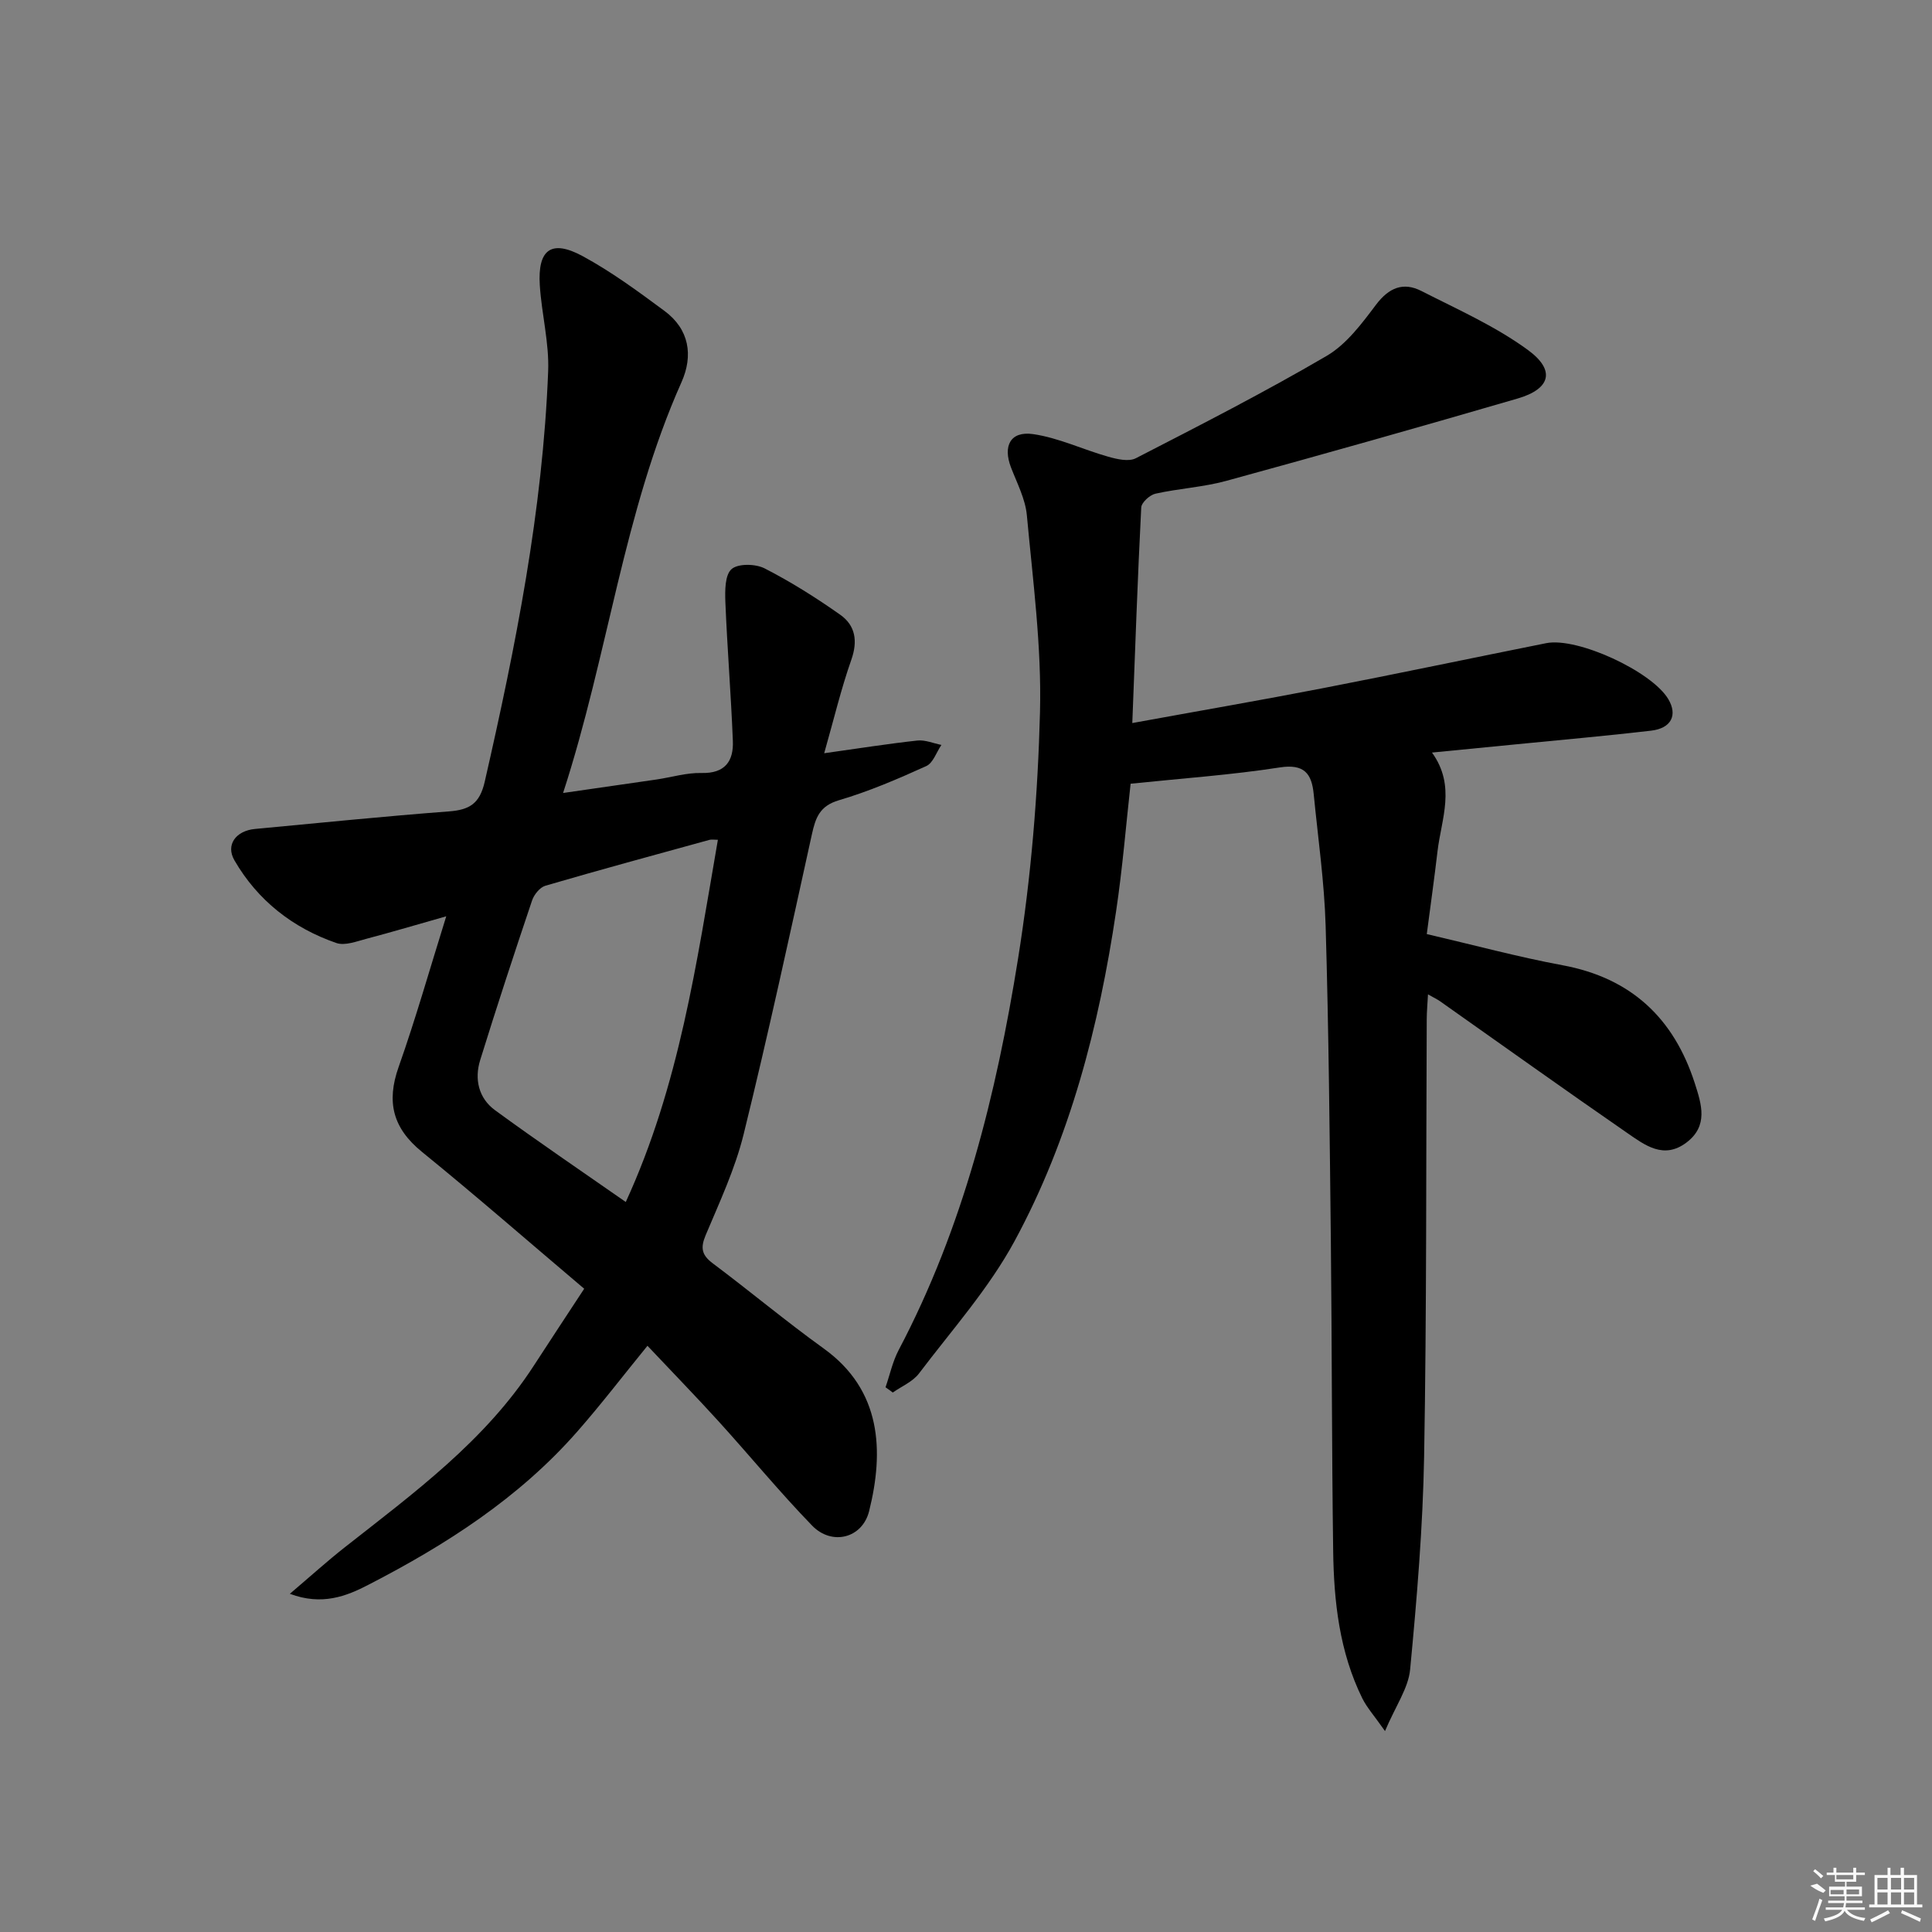 <svg enable-background="new 0 0 400 400" viewBox="0 0 400 400" xmlns="http://www.w3.org/2000/svg"><rect x="0" y="0" width="400" height="400" fill="#808080" stroke="none"/><path d="m183.34 287.22c.89-2.57 1.46-5.31 2.71-7.69 13.42-25.45 20.23-53 24.73-81.06 2.7-16.84 4.1-34 4.54-51.05.35-13.55-1.47-27.18-2.72-40.74-.31-3.37-2.03-6.64-3.28-9.89-1.72-4.47-.13-7.59 4.59-6.91 5.29.77 10.31 3.2 15.52 4.67 1.83.52 4.26 1.09 5.74.32 13.28-6.83 26.6-13.64 39.49-21.18 4.1-2.4 7.28-6.68 10.23-10.6 2.67-3.54 5.65-4.76 9.4-2.84 7.5 3.82 15.33 7.29 22.06 12.22 5.76 4.21 4.66 8.05-2.11 10.03-20.06 5.85-40.17 11.53-60.32 17.05-4.78 1.31-9.83 1.58-14.69 2.66-1.18.26-2.9 1.83-2.95 2.87-.75 14.6-1.25 29.21-1.85 44.62 13.75-2.51 26.58-4.72 39.36-7.2 15.47-3 30.89-6.25 46.34-9.34 6.44-1.29 21.84 5.83 25.27 11.58 1.97 3.31.64 6.05-3.58 6.54-9.24 1.08-18.51 1.89-27.78 2.81-5.59.55-11.19 1.1-17.56 1.72 5.01 6.96 1.93 13.73 1.14 20.45-.65 5.58-1.44 11.14-2.22 17.13 9.81 2.28 18.88 4.74 28.09 6.45 14.23 2.64 23.07 10.97 27.41 24.47 1.39 4.33 2.84 8.79-1.75 12.25-4.71 3.55-8.62.51-12.25-1.99-13-8.98-25.86-18.18-38.78-27.29-.53-.37-1.13-.65-2.47-1.41-.11 2.04-.25 3.58-.26 5.11-.15 30.16-.01 60.32-.54 90.47-.26 14.75-1.5 29.51-2.9 44.21-.37 3.86-2.99 7.51-5.2 12.74-2.23-3.18-3.74-4.85-4.7-6.78-4.74-9.62-5.89-20.03-6.03-30.53-.3-21.32-.25-42.65-.48-63.98-.24-21.81-.44-43.62-1.08-65.41-.27-9.11-1.58-18.19-2.47-27.28-.41-4.24-1.95-6.32-7.03-5.53-9.98 1.55-20.1 2.25-30.88 3.37-.94 8.45-1.67 17.49-3.01 26.45-3.54 23.78-9.51 46.98-20.99 68.2-5.33 9.85-13 18.45-19.82 27.46-1.29 1.7-3.59 2.65-5.42 3.94-.48-.37-.99-.73-1.5-1.09z"/><path d="m60.01 329.98c4.24-3.6 7.73-6.77 11.44-9.68 14.27-11.22 28.97-21.97 39.06-37.54 3.42-5.28 6.89-10.52 10.44-15.94-11.46-9.7-22.37-19.22-33.59-28.34-6.03-4.9-7.4-10.31-4.83-17.57 3.52-9.95 6.4-20.13 9.86-31.2-6.1 1.73-11.27 3.27-16.47 4.64-2.06.54-4.49 1.5-6.28.89-9.03-3.12-16.3-8.82-21.1-17.11-1.88-3.24.33-6.13 4.23-6.5 13.4-1.26 26.79-2.62 40.2-3.64 4.22-.32 6.34-1.59 7.38-6.11 6.41-28.04 12.02-56.19 13.14-85.01.23-5.9-1.35-11.86-1.73-17.81-.47-7.42 2.38-9.54 8.87-6.03 5.95 3.22 11.48 7.3 16.94 11.34 5.14 3.8 6 9.22 3.52 14.77-12.01 26.92-15.16 56.31-24.51 85.04 7.04-1.01 13.19-1.89 19.33-2.79 3.12-.46 6.24-1.43 9.34-1.35 4.88.12 6.65-2.47 6.48-6.64-.38-9.59-1.16-19.17-1.55-28.76-.09-2.34-.1-5.62 1.29-6.82 1.36-1.18 4.96-1.1 6.84-.14 5.43 2.78 10.65 6.07 15.64 9.59 3.14 2.21 3.68 5.42 2.31 9.32-2.12 6.02-3.6 12.26-5.62 19.36 7.26-1.02 13.26-1.97 19.3-2.63 1.61-.17 3.31.58 4.97.91-1.03 1.5-1.72 3.74-3.14 4.38-5.89 2.67-11.89 5.25-18.08 7.07-4 1.18-4.84 3.63-5.6 7.07-4.56 20.72-9.05 41.46-14.12 62.05-1.77 7.2-4.99 14.07-7.88 20.95-1.11 2.65-.79 4.11 1.49 5.82 7.73 5.79 15.15 12 22.98 17.64 11.97 8.61 12.49 21.2 9.38 33.66-1.41 5.63-7.72 7.2-11.8 2.99-6.71-6.92-12.84-14.4-19.33-21.55-4.79-5.27-9.77-10.38-14.76-15.68-5.08 6.23-9.61 12.16-14.53 17.76-12.05 13.74-27.17 23.44-43.22 31.71-4.59 2.39-9.65 4.37-16.29 1.88zm88.62-156.11c-.82 0-1.3-.1-1.73.01-11.34 3.12-22.69 6.2-33.98 9.5-1.14.33-2.35 1.83-2.76 3.05-3.7 10.99-7.32 22-10.75 33.07-1.22 3.94-.31 7.87 3.06 10.34 8.8 6.44 17.85 12.57 27.09 19.02 11.1-24.16 14.67-49.55 19.07-74.99z"/><g fill="#fafafa"><path d="m374.8 390.4 1.4-.4c.7.5 1.3 1 1.8 1.4l-.5.5c-1.5-.6-2.1-1.1-2.7-1.5zm1 7.3-.6-.3c.5-1.4 1.1-2.8 1.5-4.3.2.1.4.2.6.3-.5 1.3-1 2.8-1.5 4.3zm-.4-10.3.4-.4c.4.3 1 .8 1.7 1.4l-.5.5c-.4-.5-1-1-1.6-1.5zm2.5.3h1.7v-1h.6v1h3.5v-1h.6v1h1.8v.5h-1.8v1.4h-2v1h3.2v2h-3.2v.9h3.3v.5h-3.4c0 .3-.1.6-.1.9h4v.5h-3.7c.7.9 1.9 1.5 3.8 1.7-.1.2-.2.4-.3.6-2.1-.4-3.5-1.1-4-2.1-.4 1-1.8 1.7-4 2.2-.1-.2-.2-.4-.3-.6 2.1-.4 3.4-1 3.8-1.8h-3.4v-.5h3.6c.1-.3.1-.6.2-.9h-3.3v-.5h3.4c0-.3 0-.6 0-.9h-3.2v-2h3.3v-1h-2.1v-1.4h-1.7v-.5zm1.1 3.5v1h2.7c0-.3 0-.4 0-.4 0-.1 0-.2 0-.2 0-.1 0-.2 0-.3h-2.7zm1.2-3v.9h3.5v-.9zm4.7 3h-2.6v.6.4h2.6z"/><path d="m393.6 386.7h.6v1.5h2.7v6.1h1.1v.6h-11v-.6h1.1v-6.1h2.7v-1.5h.6v1.5h2.1v-1.5zm-2.7 8.8.4.6c-1.2.6-2.5 1.3-3.8 1.9-.1-.2-.2-.4-.3-.6 1.2-.6 2.5-1.2 3.7-1.9zm-2.2-6.7v2.4h2.1v-2.4zm0 3v2.5h2.1v-2.5zm2.8-3v2.4h2.1v-2.4zm0 3v2.5h2.1v-2.5zm6 6.1c-1.4-.7-2.7-1.3-3.9-1.8l.2-.6c1.5.6 2.7 1.2 3.9 1.7zm-1.2-9.1h-2.1v2.4h2.1zm-2.1 3v2.5h2.1v-2.5z"/></g></svg>